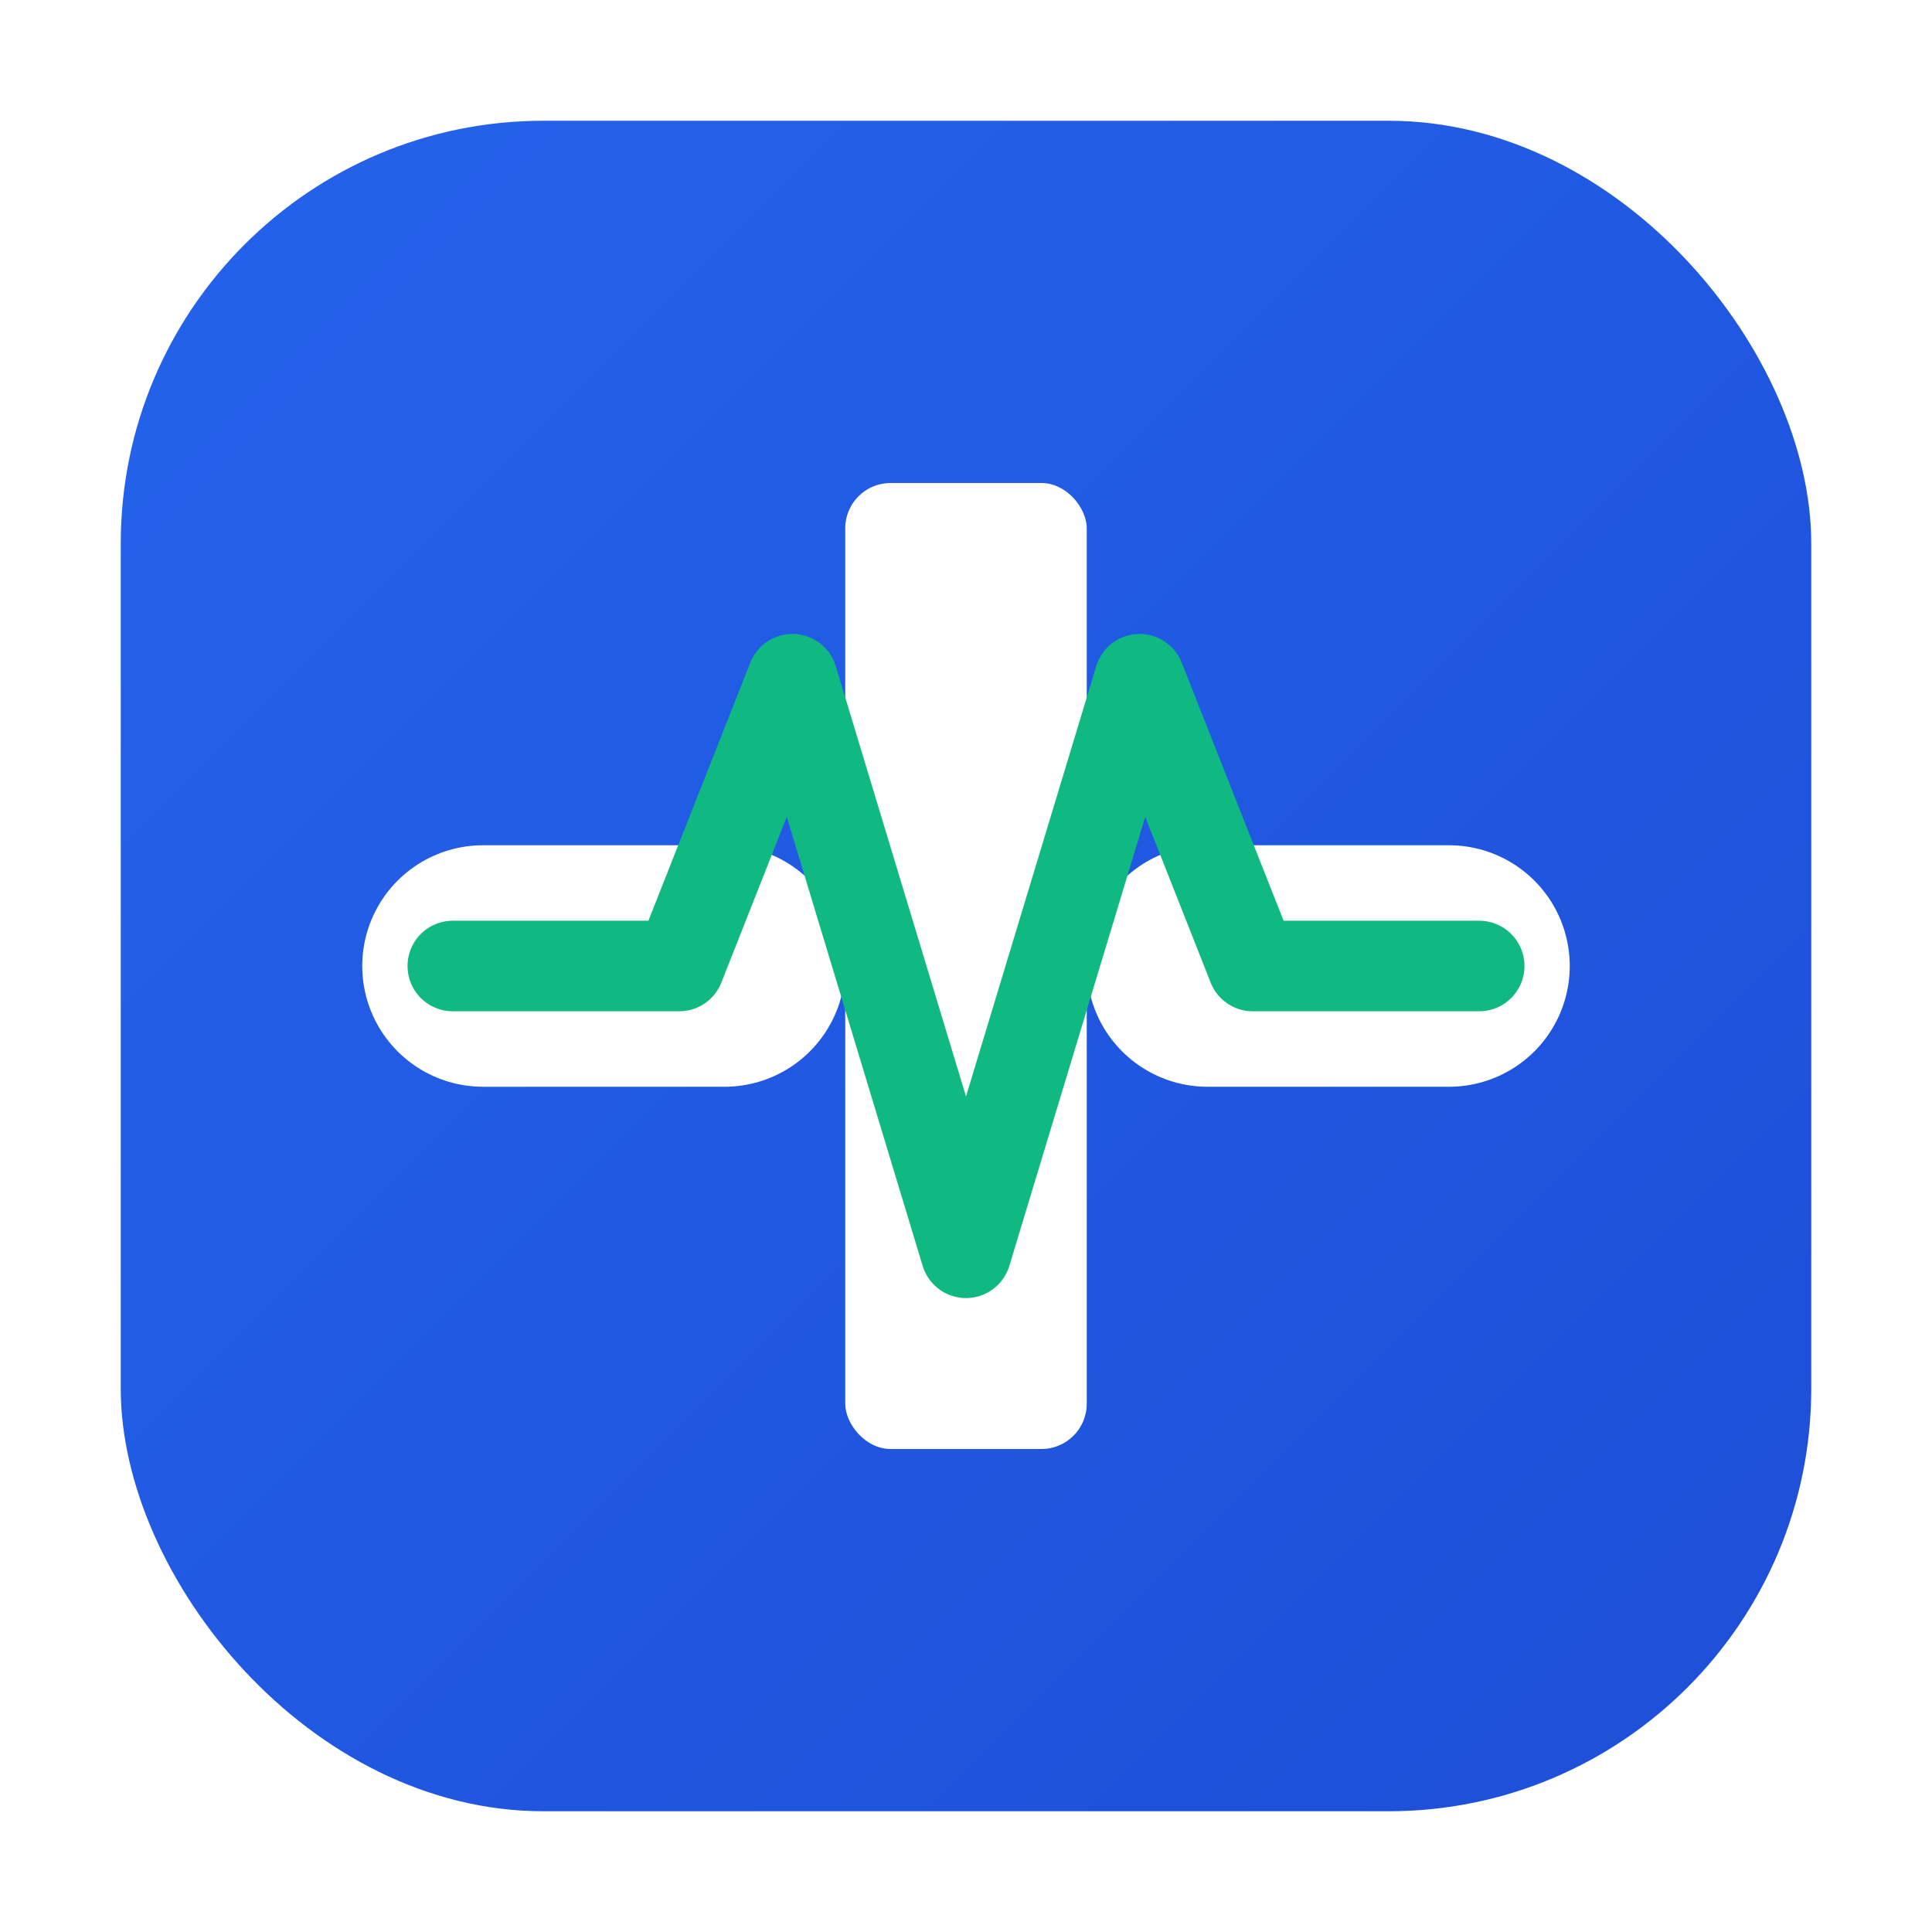 <svg xmlns="http://www.w3.org/2000/svg" viewBox="0 0 512 512">
  <defs>
    <linearGradient id="primaryGradient" x1="0%" y1="0%" x2="100%" y2="100%">
      <stop offset="0%" style="stop-color:#2563EB;stop-opacity:1" />
      <stop offset="100%" style="stop-color:#1D4ED8;stop-opacity:1" />
    </linearGradient>
    <filter id="shadow" x="-20%" y="-20%" width="140%" height="140%">
      <feDropShadow dx="0" dy="4" stdDeviation="4" flood-color="#000000" flood-opacity="0.25"/>
    </filter>
  </defs>
  
  <!-- Main Container shape -->
  <rect x="32" y="32" width="448" height="448" rx="112" fill="url(#primaryGradient)" filter="url(#shadow)"/>
  
  <!-- White medical cross base -->
  <!-- Vertical Bar -->
  <rect x="224" y="128" width="64" height="256" rx="12" fill="white"/>
  
  <!-- Horizontal Bar with Pulse -->
  <!-- We'll construct this using a path to integrate the pulse -->
  <!-- Left segment -->
  <path d="M128 256 H 192" stroke="white" stroke-width="64" stroke-linecap="round" />
  
  <!-- Right segment -->
  <path d="M320 256 H 384" stroke="white" stroke-width="64" stroke-linecap="round" />

  <!-- Heartbeat Pulse Overlay (Stylized) -->
  <path d="M 120 256 L 180 256 L 210 180 L 256 332 L 302 180 L 332 256 L 392 256" 
        stroke="#10B981" stroke-width="24" fill="none" stroke-linecap="round" stroke-linejoin="round" />
  
</svg>
